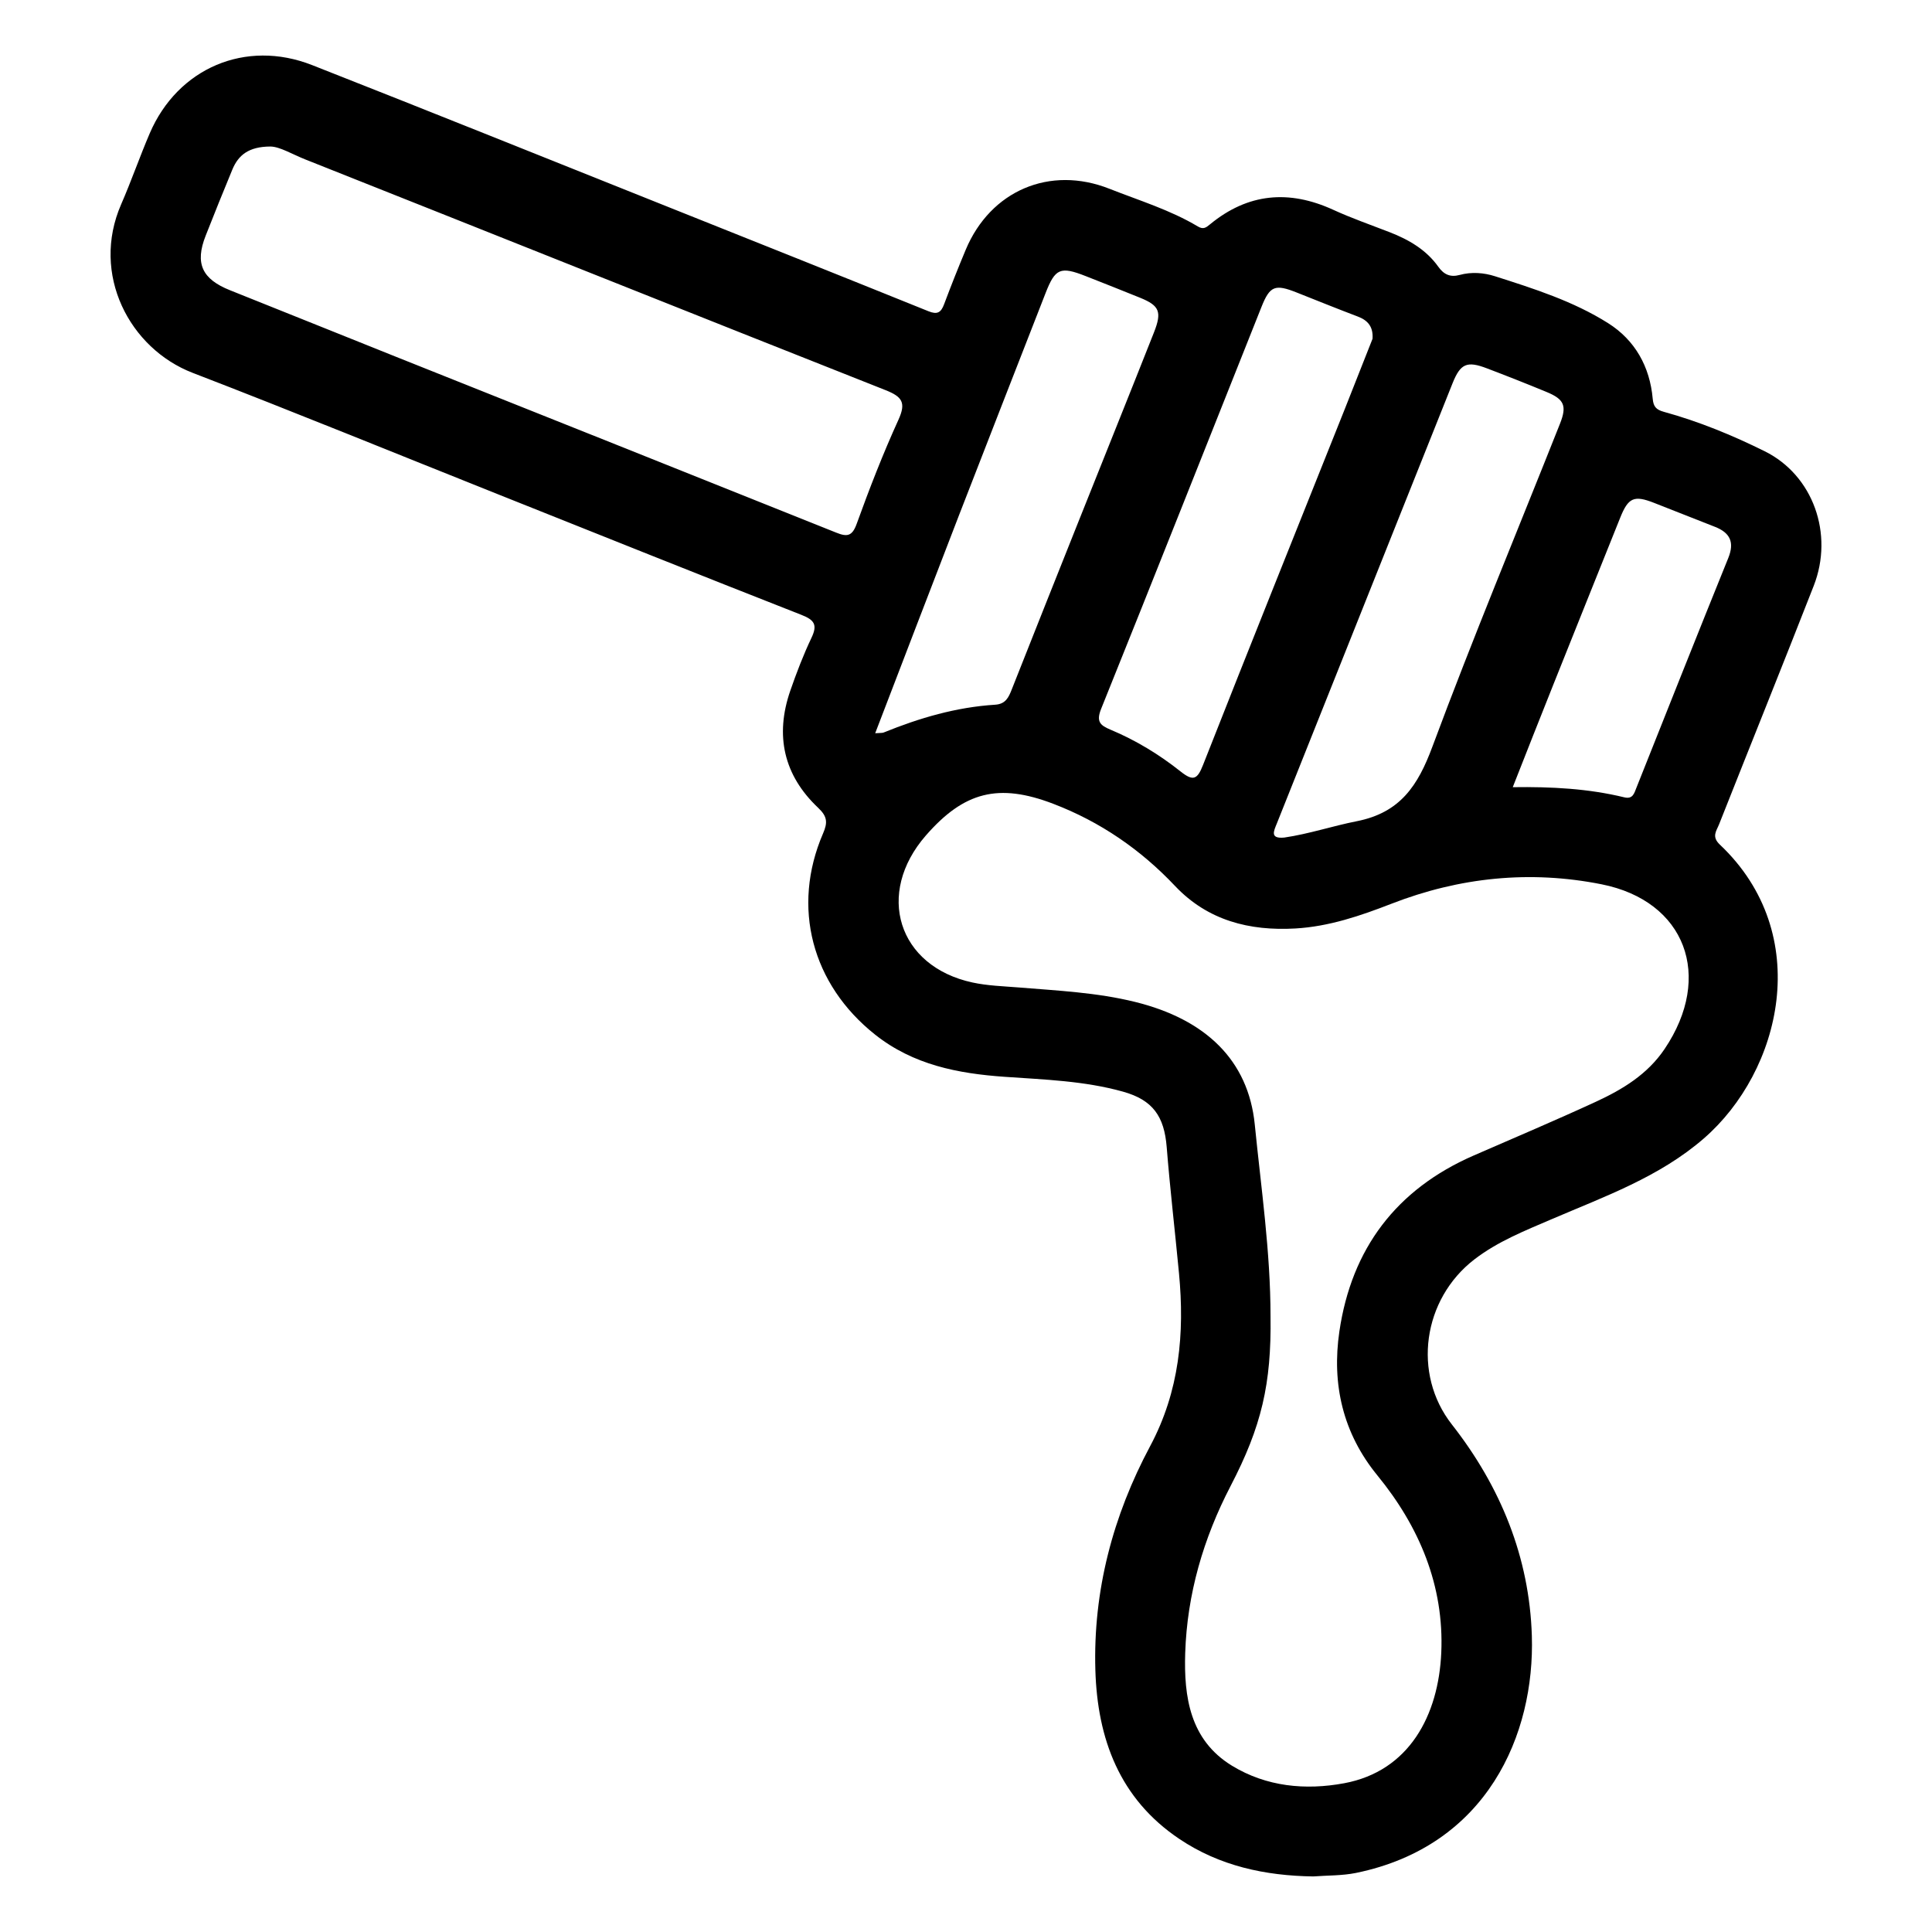 <?xml version="1.0" encoding="UTF-8"?>
<!-- Generator: Adobe Illustrator 27.9.0, SVG Export Plug-In . SVG Version: 6.00 Build 0)  -->
<svg xmlns="http://www.w3.org/2000/svg" xmlns:xlink="http://www.w3.org/1999/xlink" version="1.1" id="Capa_1" x="0px" y="0px" viewBox="0 0 500 500" style="enable-background:new 0 0 500 500;" xml:space="preserve">
<style type="text/css">
	.st0{fill:#FFDCE7;}
	.st1{clip-path:url(#SVGID_00000040576582376649788610000012862975617524083861_);}
	.st2{fill:none;stroke:#FF0000;stroke-width:22;stroke-miterlimit:10;}
</style>
<g>
	<path d="M339.87,485.62c-12.44-0.18-24.22-2.69-34.65-9.7c-15.47-10.38-21.21-25.89-21.74-43.66   c-0.61-20.57,4.54-39.97,14.17-57.99c7.61-14.25,8.95-29.19,7.47-44.76c-1.03-10.88-2.31-21.74-3.18-32.64   c-0.64-7.96-3.58-12.19-11.3-14.35c-9.99-2.8-20.34-3.12-30.61-3.84c-12.13-0.85-23.69-3.09-33.58-10.94   c-16.33-12.97-21.68-32.96-13.45-52.04c1.21-2.8,1.15-4.36-1.25-6.63c-8.94-8.43-11.24-18.73-7.22-30.33   c1.61-4.64,3.38-9.26,5.49-13.7c1.58-3.32,0.76-4.59-2.58-5.9c-26.31-10.32-52.53-20.84-78.78-31.31   c-26.25-10.47-52.41-21.17-78.78-31.33C33.5,90.19,23.47,70.97,31.35,52.89c2.64-6.05,4.8-12.31,7.4-18.38   c7.26-16.9,24.83-24.42,42.01-17.67c30.72,12.08,61.34,24.41,91.99,36.65c22.52,8.99,45.05,17.98,67.54,27.06   c2.27,0.92,3.23,0.35,4.03-1.78c1.78-4.75,3.65-9.46,5.61-14.14c6.4-15.28,21.75-21.89,37.21-15.77c7.7,3.04,15.69,5.46,22.85,9.74   c1.46,0.87,2.15,0.29,3.17-0.55c9.81-8.07,20.43-9,31.89-3.75c4.74,2.17,9.69,3.89,14.56,5.78c4.97,1.93,9.49,4.55,12.62,8.95   c1.48,2.09,3.18,2.76,5.51,2.13c3.1-0.85,6.3-0.58,9.15,0.33c10.09,3.22,20.28,6.46,29.28,12.14c6.96,4.39,10.81,11.24,11.55,19.56   c0.18,1.99,0.83,2.83,2.88,3.39c9.05,2.49,17.75,6.06,26.13,10.22c12.49,6.2,17.91,21.37,12.66,34.81   c-8.06,20.62-16.35,41.15-24.5,61.74c-0.67,1.69-2,3.15,0.2,5.23c24.56,23.21,15.9,58.66-4.15,76.06   c-11.53,10-25.68,15.01-39.38,20.89c-6.93,2.98-13.95,5.75-20,10.41c-13.35,10.28-16.1,29.59-5.82,42.71   c12.63,16.11,20.07,34.39,20.7,54.69c0.8,25.49-11.52,54.42-45.54,61.38C347.32,485.44,343.55,485.34,339.87,485.62z    M328.81,340.66c0.25,17.53-2.33,28.51-10.33,43.91c-7.05,13.56-11.26,28-11.75,43.23c-0.36,11.28,1.2,22.51,12.11,29.17   c8.92,5.44,19.03,6.39,29.04,4.53c16.82-3.13,24.41-17.57,25.12-33.81c0.75-17.28-5.64-32.54-16.54-45.86   c-8.97-10.97-11.83-23.66-9.83-37.27c3.15-21.41,14.73-36.78,34.75-45.51c10.57-4.61,21.19-9.1,31.66-13.93   c6.88-3.18,13.33-7.08,17.74-13.62c12.72-18.84,5.42-38.31-16.27-42.64c-18.56-3.7-36.77-1.82-54.38,5.02   c-8.08,3.14-16.19,5.91-24.9,6.41c-11.89,0.68-22.69-2.08-31.12-10.99c-8.94-9.46-19.38-16.62-31.48-21.26   c-14.23-5.46-23.13-3.13-32.99,8.15c-13.17,15.07-7.27,33.92,12.04,38.08c3.88,0.84,7.93,0.96,11.92,1.28   c10.11,0.83,20.26,1.3,30.17,3.75c18.3,4.52,29.3,15.13,30.96,31.71C326.38,307.52,328.81,324,328.81,340.66z M69.98,37.92   c-5.64,0.02-8.31,2.24-9.86,5.99c-2.34,5.68-4.66,11.38-6.9,17.1c-2.82,7.19-0.94,11.21,6.32,14.11   c14.25,5.68,28.48,11.44,42.73,17.13c38.05,15.19,76.11,30.35,114.13,45.59c2.79,1.12,4.13,1.01,5.31-2.27   c3.29-9.1,6.8-18.14,10.81-26.94c2.04-4.47,0.92-5.97-3.34-7.66c-50.09-19.81-100.09-39.83-150.15-59.7   C75.65,39.93,72.4,37.94,69.98,37.92z M355.21,87.68c0.21-3.06-1.16-4.75-3.79-5.75c-5.31-2.01-10.57-4.14-15.84-6.23   c-5.59-2.22-6.93-1.74-9.11,3.73c-13.82,34.67-27.54,69.38-41.49,104c-1.34,3.32-0.26,4.29,2.4,5.4   c6.57,2.75,12.64,6.44,18.18,10.85c3.3,2.62,4.33,1.99,5.8-1.75c12.09-30.71,24.4-61.34,36.64-92   C350.44,99.8,352.85,93.65,355.21,87.68z M332.37,216.76c6.36-0.93,12.51-3,18.76-4.23c11.26-2.22,15.83-9.22,19.56-19.26   c10.44-28.08,21.98-55.76,33.03-83.61c1.85-4.66,1.09-6.34-3.5-8.23c-5.11-2.11-10.26-4.15-15.43-6.11   c-5.16-1.97-6.83-1.21-8.86,3.84c-4.12,10.27-8.21,20.55-12.31,30.83c-11.05,27.7-22.09,55.4-33.16,83.09   C329.64,215.1,328.6,217.11,332.37,216.76z M226.5,189.76c1.34-0.11,1.82-0.03,2.2-0.19c9.27-3.77,18.8-6.56,28.83-7.19   c2.75-0.17,3.51-1.91,4.33-4c5.69-14.41,11.43-28.8,17.17-43.2c6.53-16.38,13.13-32.74,19.61-49.14c2.12-5.36,1.41-6.94-3.53-8.96   c-4.69-1.91-9.41-3.76-14.12-5.62c-6.58-2.59-7.9-2.01-10.4,4.4c-7.46,19.16-14.98,38.3-22.4,57.48   C241,151.92,233.89,170.53,226.5,189.76z M391.5,203.72c10.09-0.14,19.58,0.37,28.87,2.63c2.19,0.53,2.55-1.01,3.13-2.47   c7.9-19.84,15.77-39.7,23.79-59.5c1.64-4.06,0.43-6.49-3.39-8.01c-5.28-2.09-10.57-4.17-15.86-6.24c-5.16-2.02-6.65-1.35-8.73,3.85   c-5.77,14.4-11.56,28.79-17.31,43.2C398.53,185.84,395.13,194.52,391.5,203.72z"></path>
</g>
</svg>
